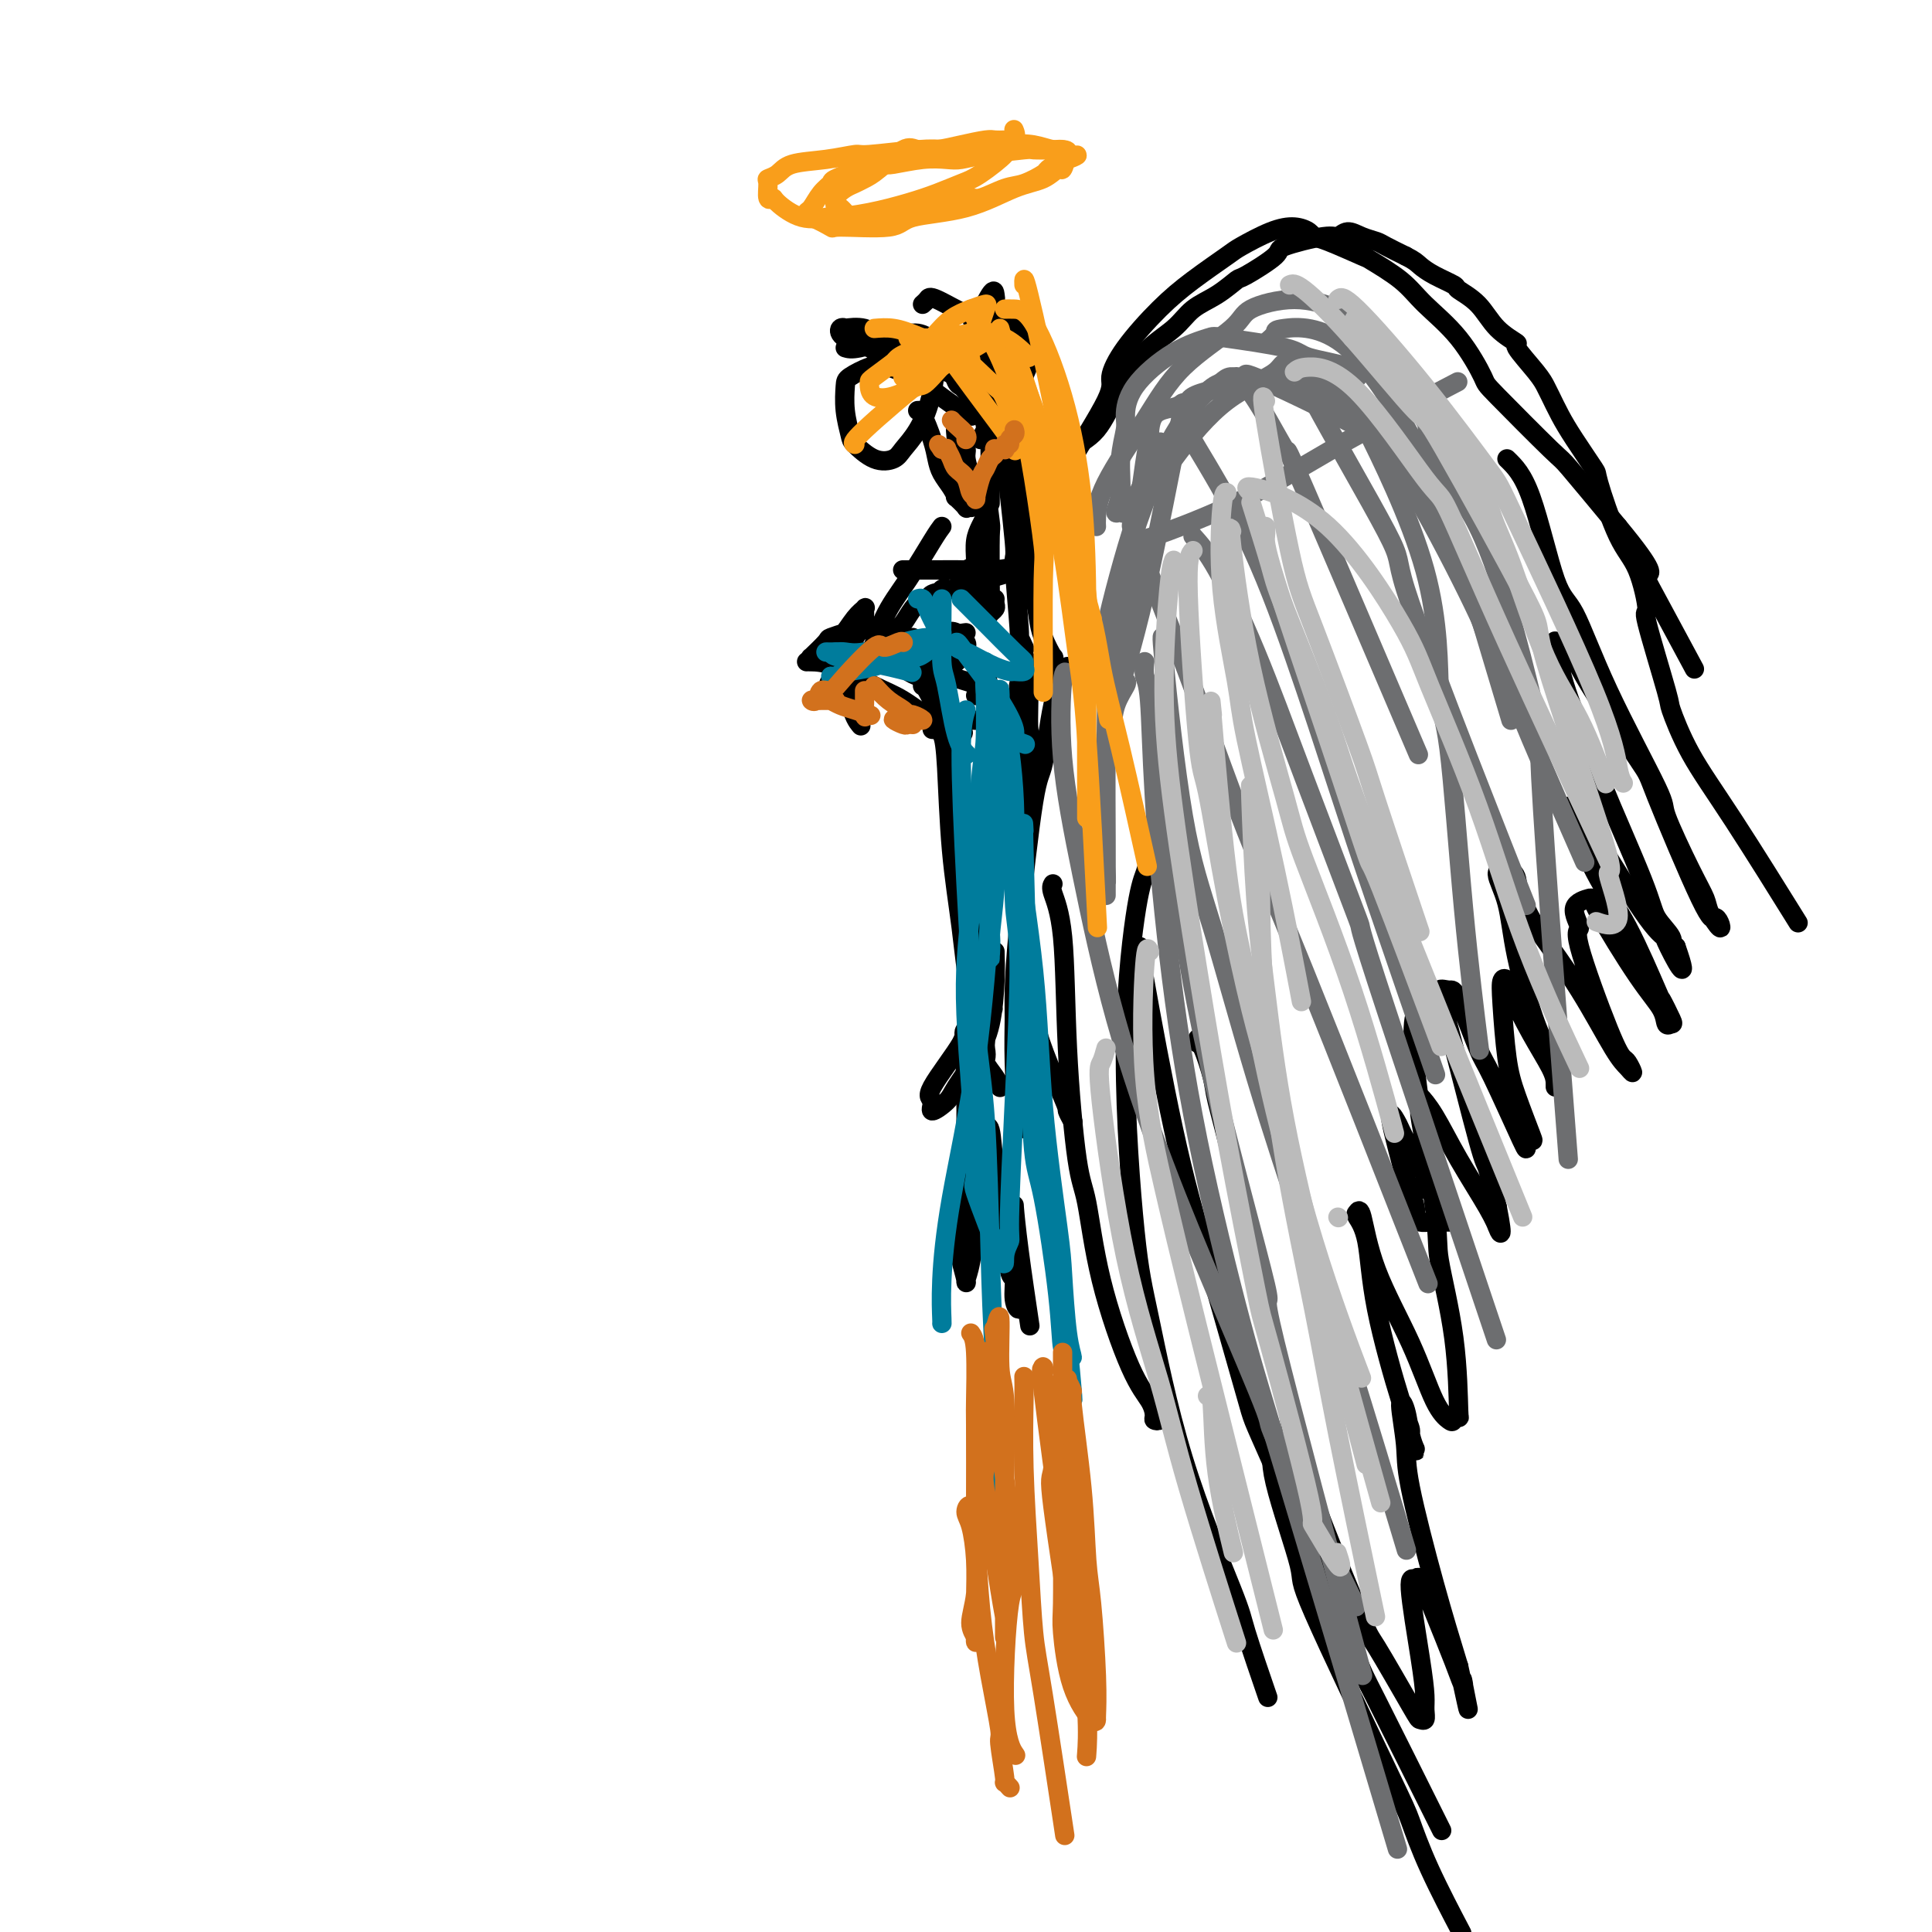 <svg viewBox='0 0 400 400' version='1.1' xmlns='http://www.w3.org/2000/svg' xmlns:xlink='http://www.w3.org/1999/xlink'><g fill='none' stroke='#000000' stroke-width='4' stroke-linecap='round' stroke-linejoin='round'><path d='M190,85c0.222,-0.041 0.444,-0.083 1,1c0.556,1.083 1.446,3.289 2,5c0.554,1.711 0.773,2.926 1,4c0.227,1.074 0.461,2.008 1,3c0.539,0.992 1.383,2.041 2,3c0.617,0.959 1.006,1.826 1,2c-0.006,0.174 -0.408,-0.345 0,0c0.408,0.345 1.626,1.555 2,2c0.374,0.445 -0.096,0.127 0,0c0.096,-0.127 0.757,-0.061 1,0c0.243,0.061 0.066,0.117 0,0c-0.066,-0.117 -0.022,-0.409 0,-1c0.022,-0.591 0.021,-1.482 0,-2c-0.021,-0.518 -0.062,-0.662 0,-1c0.062,-0.338 0.228,-0.868 0,-2c-0.228,-1.132 -0.848,-2.864 -1,-4c-0.152,-1.136 0.166,-1.676 0,-2c-0.166,-0.324 -0.814,-0.433 -1,-1c-0.186,-0.567 0.090,-1.590 0,-2c-0.090,-0.410 -0.545,-0.205 -1,0'/><path d='M198,90c-0.308,-2.186 -0.079,-0.151 0,1c0.079,1.151 0.007,1.419 0,2c-0.007,0.581 0.050,1.475 0,2c-0.050,0.525 -0.206,0.680 0,1c0.206,0.320 0.773,0.806 1,1c0.227,0.194 0.113,0.097 0,0'/><path d='M203,91c0.415,-0.771 0.829,-1.542 1,-2c0.171,-0.458 0.098,-0.602 0,-1c-0.098,-0.398 -0.223,-1.050 0,-1c0.223,0.050 0.792,0.802 1,1c0.208,0.198 0.056,-0.159 0,1c-0.056,1.159 -0.015,3.835 0,5c0.015,1.165 0.004,0.820 0,2c-0.004,1.180 -0.001,3.885 0,5c0.001,1.115 0.000,0.639 0,1c-0.000,0.361 -0.000,1.559 0,2c0.000,0.441 0.000,0.126 0,0c-0.000,-0.126 -0.000,-0.063 0,0'/><path d='M204,90c0.000,0.000 0.100,0.100 0.1,0.1'/><path d='M204,99c-0.113,-0.466 -0.227,-0.932 0,1c0.227,1.932 0.793,6.262 1,8c0.207,1.738 0.054,0.883 0,3c-0.054,2.117 -0.011,7.205 0,9c0.011,1.795 -0.011,0.296 0,1c0.011,0.704 0.056,3.611 0,5c-0.056,1.389 -0.211,1.262 0,1c0.211,-0.262 0.789,-0.658 1,-1c0.211,-0.342 0.057,-0.631 0,-1c-0.057,-0.369 -0.016,-0.820 0,-1c0.016,-0.180 0.008,-0.090 0,0'/><path d='M204,107c-0.309,0.604 -0.619,1.208 -1,2c-0.381,0.792 -0.834,1.773 -1,3c-0.166,1.227 -0.044,2.700 0,4c0.044,1.300 0.012,2.426 0,3c-0.012,0.574 -0.003,0.597 0,1c0.003,0.403 0.001,1.185 0,2c-0.001,0.815 -0.000,1.661 0,2c0.000,0.339 0.000,0.169 0,0'/><path d='M202,117c-0.830,0.423 -1.660,0.845 -2,1c-0.340,0.155 -0.192,0.041 -1,0c-0.808,-0.041 -2.574,-0.011 -4,0c-1.426,0.011 -2.514,0.003 -3,0c-0.486,-0.003 -0.371,-0.001 -1,0c-0.629,0.001 -2.001,0.001 -3,0c-0.999,-0.001 -1.626,-0.003 -1,0c0.626,0.003 2.505,0.011 5,0c2.495,-0.011 5.606,-0.041 8,0c2.394,0.041 4.071,0.153 6,0c1.929,-0.153 4.111,-0.571 5,-1c0.889,-0.429 0.484,-0.869 1,-1c0.516,-0.131 1.951,0.049 2,0c0.049,-0.049 -1.290,-0.326 -2,0c-0.710,0.326 -0.791,1.254 -2,2c-1.209,0.746 -3.545,1.310 -6,2c-2.455,0.690 -5.030,1.508 -7,2c-1.970,0.492 -3.334,0.660 -4,1c-0.666,0.340 -0.634,0.851 -1,1c-0.366,0.149 -1.131,-0.065 -1,0c0.131,0.065 1.159,0.409 2,0c0.841,-0.409 1.496,-1.572 2,-2c0.504,-0.428 0.858,-0.122 1,0c0.142,0.122 0.071,0.061 0,0'/><path d='M191,124c-0.645,0.524 -1.291,1.048 -2,2c-0.709,0.952 -1.482,2.332 -2,3c-0.518,0.668 -0.780,0.625 -1,1c-0.220,0.375 -0.399,1.170 -1,2c-0.601,0.830 -1.624,1.695 -2,2c-0.376,0.305 -0.104,0.049 0,0c0.104,-0.049 0.041,0.110 0,0c-0.041,-0.110 -0.061,-0.488 0,-1c0.061,-0.512 0.201,-1.159 0,-1c-0.201,0.159 -0.745,1.125 -2,2c-1.255,0.875 -3.223,1.659 -5,3c-1.777,1.341 -3.365,3.240 -4,4c-0.635,0.760 -0.318,0.380 0,0'/><path d='M212,116c-0.200,-0.665 -0.400,-1.329 0,0c0.400,1.329 1.399,4.652 2,7c0.601,2.348 0.802,3.723 1,5c0.198,1.277 0.393,2.458 1,4c0.607,1.542 1.627,3.444 2,4c0.373,0.556 0.101,-0.235 0,0c-0.101,0.235 -0.029,1.496 0,2c0.029,0.504 0.014,0.252 0,0'/><path d='M211,111c-0.012,-0.317 -0.024,-0.634 0,-1c0.024,-0.366 0.085,-0.782 1,-2c0.915,-1.218 2.686,-3.237 4,-5c1.314,-1.763 2.171,-3.270 3,-5c0.829,-1.730 1.629,-3.683 3,-5c1.371,-1.317 3.311,-1.997 5,-4c1.689,-2.003 3.125,-5.331 4,-7c0.875,-1.669 1.188,-1.681 2,-3c0.812,-1.319 2.123,-3.944 4,-6c1.877,-2.056 4.318,-3.542 6,-5c1.682,-1.458 2.603,-2.888 4,-4c1.397,-1.112 3.271,-1.907 5,-3c1.729,-1.093 3.314,-2.483 4,-3c0.686,-0.517 0.473,-0.162 2,-1c1.527,-0.838 4.793,-2.870 6,-4c1.207,-1.130 0.357,-1.358 2,-2c1.643,-0.642 5.781,-1.700 8,-2c2.219,-0.300 2.518,0.156 3,0c0.482,-0.156 1.146,-0.926 2,-1c0.854,-0.074 1.899,0.547 3,1c1.101,0.453 2.258,0.737 3,1c0.742,0.263 1.069,0.504 2,1c0.931,0.496 2.465,1.248 4,2'/><path d='M291,53c1.954,0.981 2.340,1.433 3,2c0.660,0.567 1.595,1.250 3,2c1.405,0.750 3.278,1.568 4,2c0.722,0.432 0.291,0.479 1,1c0.709,0.521 2.557,1.515 4,3c1.443,1.485 2.481,3.462 4,5c1.519,1.538 3.520,2.637 4,3c0.480,0.363 -0.559,-0.010 0,1c0.559,1.010 2.717,3.404 4,5c1.283,1.596 1.689,2.393 2,3c0.311,0.607 0.525,1.022 1,2c0.475,0.978 1.211,2.519 2,4c0.789,1.481 1.632,2.901 3,5c1.368,2.099 3.261,4.877 4,6c0.739,1.123 0.324,0.593 1,3c0.676,2.407 2.445,7.753 4,11c1.555,3.247 2.898,4.394 4,7c1.102,2.606 1.965,6.671 2,8c0.035,1.329 -0.757,-0.076 0,3c0.757,3.076 3.063,10.635 4,14c0.937,3.365 0.505,2.537 1,4c0.495,1.463 1.916,5.217 4,9c2.084,3.783 4.830,7.595 9,14c4.170,6.405 9.763,15.401 12,19c2.237,3.599 1.119,1.799 0,0'/><path d='M210,111c1.016,-0.817 2.032,-1.634 4,-4c1.968,-2.366 4.887,-6.282 6,-8c1.113,-1.718 0.421,-1.238 2,-4c1.579,-2.762 5.430,-8.764 7,-12c1.570,-3.236 0.858,-3.704 1,-5c0.142,-1.296 1.137,-3.420 3,-6c1.863,-2.580 4.595,-5.615 7,-8c2.405,-2.385 4.485,-4.118 7,-6c2.515,-1.882 5.465,-3.913 7,-5c1.535,-1.087 1.654,-1.230 3,-2c1.346,-0.770 3.920,-2.167 6,-3c2.080,-0.833 3.665,-1.102 5,-1c1.335,0.102 2.419,0.574 3,1c0.581,0.426 0.658,0.805 1,1c0.342,0.195 0.948,0.206 3,1c2.052,0.794 5.548,2.371 7,3c1.452,0.629 0.859,0.309 2,1c1.141,0.691 4.015,2.392 6,4c1.985,1.608 3.079,3.122 5,5c1.921,1.878 4.669,4.120 7,7c2.331,2.880 4.246,6.399 5,8c0.754,1.601 0.346,1.285 3,4c2.654,2.715 8.368,8.462 11,11c2.632,2.538 2.180,1.868 4,4c1.820,2.132 5.910,7.066 10,12'/><path d='M335,109c8.311,10.059 6.589,9.707 6,10c-0.589,0.293 -0.043,1.233 2,5c2.043,3.767 5.584,10.362 7,13c1.416,2.638 0.708,1.319 0,0'/><path d='M312,95c1.633,1.580 3.265,3.160 5,8c1.735,4.840 3.571,12.941 5,17c1.429,4.059 2.451,4.076 4,7c1.549,2.924 3.623,8.754 7,16c3.377,7.246 8.055,15.907 10,20c1.945,4.093 1.155,3.616 2,6c0.845,2.384 3.323,7.627 5,11c1.677,3.373 2.551,4.874 3,6c0.449,1.126 0.472,1.876 1,3c0.528,1.124 1.563,2.622 2,3c0.437,0.378 0.278,-0.364 0,-1c-0.278,-0.636 -0.674,-1.167 -1,-1c-0.326,0.167 -0.582,1.033 -3,-4c-2.418,-5.033 -6.999,-15.966 -9,-21c-2.001,-5.034 -1.422,-4.171 -4,-8c-2.578,-3.829 -8.314,-12.351 -11,-17c-2.686,-4.649 -2.321,-5.426 -3,-6c-0.679,-0.574 -2.401,-0.944 -3,-1c-0.599,-0.056 -0.073,0.203 0,0c0.073,-0.203 -0.306,-0.869 0,1c0.306,1.869 1.298,6.274 3,11c1.702,4.726 4.114,9.773 5,12c0.886,2.227 0.247,1.634 2,6c1.753,4.366 5.898,13.692 8,19c2.102,5.308 2.161,6.598 3,8c0.839,1.402 2.457,2.916 3,4c0.543,1.084 0.012,1.738 0,2c-0.012,0.262 0.494,0.131 1,0'/><path d='M347,196c3.385,9.570 -0.654,1.996 -2,-1c-1.346,-2.996 0.001,-1.413 0,-1c-0.001,0.413 -1.349,-0.344 -4,-4c-2.651,-3.656 -6.605,-10.211 -9,-14c-2.395,-3.789 -3.230,-4.813 -4,-6c-0.770,-1.187 -1.474,-2.536 -2,-3c-0.526,-0.464 -0.874,-0.044 -1,0c-0.126,0.044 -0.029,-0.287 0,0c0.029,0.287 -0.008,1.194 1,4c1.008,2.806 3.062,7.512 5,11c1.938,3.488 3.760,5.757 6,10c2.240,4.243 4.898,10.459 6,13c1.102,2.541 0.648,1.405 1,2c0.352,0.595 1.509,2.920 2,4c0.491,1.080 0.317,0.917 0,1c-0.317,0.083 -0.775,0.414 -1,0c-0.225,-0.414 -0.217,-1.571 -1,-3c-0.783,-1.429 -2.359,-3.128 -5,-7c-2.641,-3.872 -6.349,-9.917 -8,-13c-1.651,-3.083 -1.246,-3.202 -2,-3c-0.754,0.202 -2.668,0.727 -3,2c-0.332,1.273 0.919,3.295 1,4c0.081,0.705 -1.007,0.092 0,4c1.007,3.908 4.110,12.337 6,17c1.890,4.663 2.567,5.559 3,6c0.433,0.441 0.622,0.427 1,1c0.378,0.573 0.944,1.734 1,2c0.056,0.266 -0.397,-0.362 -1,-1c-0.603,-0.638 -1.355,-1.287 -3,-4c-1.645,-2.713 -4.184,-7.489 -7,-12c-2.816,-4.511 -5.908,-8.755 -9,-13'/><path d='M318,192c-3.919,-6.786 -3.715,-8.749 -4,-10c-0.285,-1.251 -1.059,-1.788 -2,-2c-0.941,-0.212 -2.049,-0.099 -2,1c0.049,1.099 1.257,3.184 2,6c0.743,2.816 1.022,6.363 2,11c0.978,4.637 2.655,10.365 4,14c1.345,3.635 2.360,5.178 3,7c0.640,1.822 0.906,3.923 1,5c0.094,1.077 0.015,1.130 0,1c-0.015,-0.130 0.036,-0.444 0,-1c-0.036,-0.556 -0.157,-1.353 -1,-3c-0.843,-1.647 -2.409,-4.145 -4,-7c-1.591,-2.855 -3.208,-6.068 -4,-8c-0.792,-1.932 -0.757,-2.584 -1,-3c-0.243,-0.416 -0.762,-0.598 -1,0c-0.238,0.598 -0.196,1.974 0,5c0.196,3.026 0.546,7.702 1,11c0.454,3.298 1.013,5.218 2,8c0.987,2.782 2.402,6.427 3,8c0.598,1.573 0.381,1.075 0,1c-0.381,-0.075 -0.925,0.273 -1,1c-0.075,0.727 0.318,1.831 -1,-1c-1.318,-2.831 -4.347,-9.598 -6,-13c-1.653,-3.402 -1.929,-3.439 -3,-6c-1.071,-2.561 -2.935,-7.645 -4,-10c-1.065,-2.355 -1.331,-1.982 -2,-2c-0.669,-0.018 -1.743,-0.427 -2,0c-0.257,0.427 0.302,1.692 2,8c1.698,6.308 4.534,17.660 6,23c1.466,5.340 1.562,4.669 2,6c0.438,1.331 1.219,4.666 2,8'/><path d='M310,250c1.536,7.837 0.375,4.929 0,4c-0.375,-0.929 0.035,0.121 0,0c-0.035,-0.121 -0.517,-1.414 -2,-4c-1.483,-2.586 -3.968,-6.466 -6,-10c-2.032,-3.534 -3.613,-6.723 -5,-9c-1.387,-2.277 -2.582,-3.643 -3,-4c-0.418,-0.357 -0.060,0.296 0,1c0.060,0.704 -0.179,1.458 0,3c0.179,1.542 0.775,3.872 1,7c0.225,3.128 0.078,7.055 0,8c-0.078,0.945 -0.086,-1.092 0,-2c0.086,-0.908 0.265,-0.685 0,-1c-0.265,-0.315 -0.975,-1.166 -2,-3c-1.025,-1.834 -2.367,-4.652 -3,-6c-0.633,-1.348 -0.558,-1.227 -1,-2c-0.442,-0.773 -1.401,-2.439 -1,0c0.401,2.439 2.162,8.983 3,12c0.838,3.017 0.753,2.507 1,3c0.247,0.493 0.825,1.988 1,3c0.175,1.012 -0.052,1.539 0,2c0.052,0.461 0.382,0.856 1,1c0.618,0.144 1.525,0.039 2,0c0.475,-0.039 0.519,-0.010 1,0c0.481,0.010 1.399,0.003 2,0c0.601,-0.003 0.886,-0.001 1,0c0.114,0.001 0.057,0.000 0,0'/><path d='M293,209c0.119,-0.006 0.238,-0.013 0,1c-0.238,1.013 -0.835,3.044 0,11c0.835,7.956 3.100,21.836 4,29c0.900,7.164 0.434,7.611 1,11c0.566,3.389 2.164,9.719 3,16c0.836,6.281 0.910,12.514 1,15c0.090,2.486 0.198,1.225 0,1c-0.198,-0.225 -0.700,0.585 -1,1c-0.300,0.415 -0.399,0.436 -1,0c-0.601,-0.436 -1.705,-1.329 -3,-4c-1.295,-2.671 -2.779,-7.121 -5,-12c-2.221,-4.879 -5.177,-10.188 -7,-15c-1.823,-4.812 -2.514,-9.129 -3,-11c-0.486,-1.871 -0.769,-1.298 -1,-1c-0.231,0.298 -0.412,0.321 0,1c0.412,0.679 1.416,2.016 2,5c0.584,2.984 0.749,7.616 2,14c1.251,6.384 3.590,14.522 5,19c1.410,4.478 1.891,5.298 2,6c0.109,0.702 -0.155,1.286 0,2c0.155,0.714 0.730,1.558 1,2c0.270,0.442 0.234,0.484 0,0c-0.234,-0.484 -0.665,-1.493 -1,-3c-0.335,-1.507 -0.572,-3.513 -1,-5c-0.428,-1.487 -1.046,-2.457 -1,-1c0.046,1.457 0.754,5.339 1,8c0.246,2.661 0.028,4.101 1,9c0.972,4.899 3.135,13.257 5,20c1.865,6.743 3.433,11.872 5,17'/><path d='M302,345c3.302,15.247 1.557,6.865 1,4c-0.557,-2.865 0.073,-0.213 0,0c-0.073,0.213 -0.848,-2.014 -2,-5c-1.152,-2.986 -2.680,-6.730 -4,-10c-1.320,-3.270 -2.430,-6.065 -3,-7c-0.570,-0.935 -0.598,-0.010 -1,0c-0.402,0.010 -1.179,-0.893 -1,2c0.179,2.893 1.312,9.584 2,14c0.688,4.416 0.930,6.557 1,8c0.070,1.443 -0.031,2.189 0,3c0.031,0.811 0.193,1.687 0,2c-0.193,0.313 -0.741,0.062 -1,0c-0.259,-0.062 -0.228,0.064 -2,-3c-1.772,-3.064 -5.348,-9.320 -7,-12c-1.652,-2.680 -1.380,-1.785 -4,-8c-2.620,-6.215 -8.132,-19.542 -11,-28c-2.868,-8.458 -3.091,-12.048 -4,-17c-0.909,-4.952 -2.505,-11.266 -4,-17c-1.495,-5.734 -2.891,-10.889 -4,-16c-1.109,-5.111 -1.933,-10.177 -3,-15c-1.067,-4.823 -2.377,-9.401 -3,-12c-0.623,-2.599 -0.559,-3.219 -1,-5c-0.441,-1.781 -1.386,-4.725 -2,-6c-0.614,-1.275 -0.896,-0.882 -1,-1c-0.104,-0.118 -0.030,-0.748 0,-1c0.030,-0.252 0.015,-0.126 0,0'/><path d='M195,109c-0.409,0.541 -0.818,1.082 -2,3c-1.182,1.918 -3.137,5.212 -5,8c-1.863,2.788 -3.634,5.070 -5,8c-1.366,2.930 -2.327,6.510 -3,8c-0.673,1.490 -1.057,0.892 -2,2c-0.943,1.108 -2.443,3.922 -3,5c-0.557,1.078 -0.170,0.420 0,0c0.170,-0.420 0.122,-0.603 0,-1c-0.122,-0.397 -0.320,-1.009 0,-3c0.320,-1.991 1.157,-5.360 2,-7c0.843,-1.640 1.691,-1.551 2,-2c0.309,-0.449 0.078,-1.437 0,-2c-0.078,-0.563 -0.002,-0.701 0,-1c0.002,-0.299 -0.071,-0.758 0,-1c0.071,-0.242 0.284,-0.267 0,0c-0.284,0.267 -1.066,0.827 -2,2c-0.934,1.173 -2.018,2.958 -3,4c-0.982,1.042 -1.860,1.340 -3,2c-1.140,0.660 -2.543,1.680 -3,2c-0.457,0.320 0.032,-0.062 0,0c-0.032,0.062 -0.587,0.567 0,0c0.587,-0.567 2.314,-2.206 3,-3c0.686,-0.794 0.330,-0.743 1,-1c0.670,-0.257 2.365,-0.821 3,-1c0.635,-0.179 0.209,0.029 0,2c-0.209,1.971 -0.203,5.706 0,8c0.203,2.294 0.601,3.147 1,4'/><path d='M176,145c0.600,3.289 1.600,4.511 2,5c0.400,0.489 0.200,0.244 0,0'/><path d='M202,83c-0.334,-0.338 -0.668,-0.675 -1,-1c-0.332,-0.325 -0.663,-0.636 -1,-1c-0.337,-0.364 -0.679,-0.780 -1,-1c-0.321,-0.220 -0.621,-0.244 -1,-1c-0.379,-0.756 -0.838,-2.245 -1,-3c-0.162,-0.755 -0.029,-0.776 0,-1c0.029,-0.224 -0.048,-0.652 0,-1c0.048,-0.348 0.221,-0.617 0,-1c-0.221,-0.383 -0.837,-0.881 -1,-1c-0.163,-0.119 0.127,0.140 -1,0c-1.127,-0.140 -3.670,-0.678 -6,-1c-2.330,-0.322 -4.446,-0.428 -6,-1c-1.554,-0.572 -2.547,-1.612 -4,-2c-1.453,-0.388 -3.366,-0.125 -4,0c-0.634,0.125 0.010,0.113 0,0c-0.010,-0.113 -0.673,-0.328 -1,0c-0.327,0.328 -0.317,1.197 1,2c1.317,0.803 3.943,1.538 5,2c1.057,0.462 0.546,0.650 2,1c1.454,0.350 4.873,0.863 7,1c2.127,0.137 2.962,-0.103 4,0c1.038,0.103 2.278,0.550 3,1c0.722,0.450 0.925,0.904 1,1c0.075,0.096 0.020,-0.167 0,0c-0.020,0.167 -0.006,0.762 0,1c0.006,0.238 0.003,0.119 0,0'/><path d='M197,77c3.234,1.450 0.320,0.577 -1,0c-1.320,-0.577 -1.045,-0.856 -1,-1c0.045,-0.144 -0.140,-0.154 0,-1c0.140,-0.846 0.605,-2.528 1,-3c0.395,-0.472 0.722,0.265 1,0c0.278,-0.265 0.508,-1.531 1,-2c0.492,-0.469 1.246,-0.140 2,0c0.754,0.140 1.509,0.090 2,0c0.491,-0.090 0.719,-0.220 1,0c0.281,0.220 0.614,0.790 1,1c0.386,0.210 0.825,0.060 1,0c0.175,-0.060 0.088,-0.030 0,0'/><path d='M175,72c0.605,0.185 1.210,0.371 3,0c1.790,-0.371 4.765,-1.298 7,-2c2.235,-0.702 3.729,-1.178 5,-1c1.271,0.178 2.320,1.010 3,1c0.680,-0.010 0.990,-0.861 1,1c0.010,1.861 -0.282,6.435 -1,10c-0.718,3.565 -1.863,6.122 -3,8c-1.137,1.878 -2.265,3.078 -3,4c-0.735,0.922 -1.076,1.568 -2,2c-0.924,0.432 -2.430,0.652 -4,0c-1.570,-0.652 -3.205,-2.177 -4,-3c-0.795,-0.823 -0.751,-0.946 -1,-2c-0.249,-1.054 -0.792,-3.041 -1,-5c-0.208,-1.959 -0.080,-3.891 0,-5c0.080,-1.109 0.113,-1.395 1,-2c0.887,-0.605 2.627,-1.530 4,-2c1.373,-0.470 2.377,-0.484 4,0c1.623,0.484 3.864,1.468 5,2c1.136,0.532 1.166,0.612 3,2c1.834,1.388 5.471,4.083 7,5c1.529,0.917 0.950,0.054 1,0c0.050,-0.054 0.729,0.699 1,1c0.271,0.301 0.136,0.151 0,0'/><path d='M202,69c0.083,-0.489 0.167,-0.978 0,-1c-0.167,-0.022 -0.583,0.421 0,-1c0.583,-1.421 2.167,-4.708 3,-6c0.833,-1.292 0.916,-0.589 1,0c0.084,0.589 0.170,1.063 0,1c-0.170,-0.063 -0.594,-0.663 0,2c0.594,2.663 2.208,8.588 3,12c0.792,3.412 0.762,4.309 1,6c0.238,1.691 0.744,4.176 1,5c0.256,0.824 0.262,-0.012 0,0c-0.262,0.012 -0.793,0.873 -1,1c-0.207,0.127 -0.091,-0.478 0,-2c0.091,-1.522 0.156,-3.960 0,-6c-0.156,-2.040 -0.535,-3.681 -1,-5c-0.465,-1.319 -1.017,-2.316 -1,-3c0.017,-0.684 0.602,-1.054 1,-2c0.398,-0.946 0.610,-2.469 1,-3c0.390,-0.531 0.958,-0.069 1,0c0.042,0.069 -0.441,-0.255 0,1c0.441,1.255 1.806,4.091 2,6c0.194,1.909 -0.784,2.893 -1,4c-0.216,1.107 0.332,2.338 0,3c-0.332,0.662 -1.542,0.755 -2,1c-0.458,0.245 -0.164,0.643 0,0c0.164,-0.643 0.198,-2.327 0,-3c-0.198,-0.673 -0.628,-0.335 -1,-1c-0.372,-0.665 -0.686,-2.332 -1,-4'/><path d='M208,74c-0.628,-1.623 -0.198,-2.179 0,-2c0.198,0.179 0.165,1.095 0,1c-0.165,-0.095 -0.462,-1.200 0,2c0.462,3.200 1.683,10.703 2,14c0.317,3.297 -0.269,2.386 0,4c0.269,1.614 1.392,5.752 2,8c0.608,2.248 0.702,2.605 1,3c0.298,0.395 0.799,0.827 1,1c0.201,0.173 0.100,0.086 0,0'/><path d='M191,63c0.373,-0.326 0.745,-0.651 1,-1c0.255,-0.349 0.392,-0.721 2,0c1.608,0.721 4.687,2.536 6,3c1.313,0.464 0.858,-0.424 2,4c1.142,4.424 3.879,14.161 5,18c1.121,3.839 0.625,1.779 1,6c0.375,4.221 1.621,14.722 2,19c0.379,4.278 -0.108,2.334 0,5c0.108,2.666 0.813,9.941 1,13c0.187,3.059 -0.142,1.900 0,2c0.142,0.100 0.755,1.457 1,2c0.245,0.543 0.123,0.271 0,0'/><path d='M210,85c0.898,2.429 1.796,4.858 2,8c0.204,3.142 -0.285,6.997 0,12c0.285,5.003 1.346,11.155 2,15c0.654,3.845 0.901,5.384 1,6c0.099,0.616 0.049,0.308 0,0'/><path d='M200,131c-0.671,0.067 -1.343,0.134 -2,1c-0.657,0.866 -1.300,2.531 -2,4c-0.700,1.469 -1.458,2.742 -2,4c-0.542,1.258 -0.869,2.502 -1,3c-0.131,0.498 -0.065,0.249 0,0'/><path d='M167,137c0.063,-0.007 0.126,-0.015 1,0c0.874,0.015 2.560,0.051 5,1c2.440,0.949 5.636,2.811 8,4c2.364,1.189 3.898,1.707 6,3c2.102,1.293 4.772,3.363 6,4c1.228,0.637 1.013,-0.159 2,0c0.987,0.159 3.174,1.273 4,2c0.826,0.727 0.289,1.067 0,1c-0.289,-0.067 -0.330,-0.541 -1,-1c-0.670,-0.459 -1.967,-0.904 -3,-2c-1.033,-1.096 -1.801,-2.843 -2,-4c-0.199,-1.157 0.169,-1.725 0,-3c-0.169,-1.275 -0.877,-3.258 -1,-5c-0.123,-1.742 0.339,-3.245 1,-4c0.661,-0.755 1.522,-0.764 2,-1c0.478,-0.236 0.573,-0.701 1,-1c0.427,-0.299 1.185,-0.433 2,0c0.815,0.433 1.687,1.433 2,2c0.313,0.567 0.069,0.700 0,1c-0.069,0.300 0.038,0.767 -1,2c-1.038,1.233 -3.221,3.230 -5,4c-1.779,0.770 -3.153,0.311 -4,0c-0.847,-0.311 -1.165,-0.475 -2,-1c-0.835,-0.525 -2.186,-1.411 -3,-2c-0.814,-0.589 -1.090,-0.883 -1,-1c0.090,-0.117 0.545,-0.059 1,0'/><path d='M185,136c-0.575,-0.182 2.487,1.363 4,2c1.513,0.637 1.478,0.367 4,1c2.522,0.633 7.602,2.171 10,3c2.398,0.829 2.114,0.951 2,1c-0.114,0.049 -0.057,0.024 0,0'/><path d='M189,132c-0.017,0.460 -0.035,0.920 0,2c0.035,1.080 0.121,2.780 1,5c0.879,2.220 2.551,4.961 3,6c0.449,1.039 -0.324,0.377 1,1c1.324,0.623 4.745,2.531 7,3c2.255,0.469 3.344,-0.501 4,-1c0.656,-0.499 0.880,-0.526 1,-1c0.120,-0.474 0.137,-1.395 0,-2c-0.137,-0.605 -0.429,-0.894 -1,-1c-0.571,-0.106 -1.423,-0.029 -2,0c-0.577,0.029 -0.879,0.008 -1,0c-0.121,-0.008 -0.060,-0.004 0,0'/><path d='M191,142c0.599,-1.216 1.199,-2.433 2,-3c0.801,-0.567 1.805,-0.485 2,-1c0.195,-0.515 -0.418,-1.626 0,-2c0.418,-0.374 1.867,-0.010 3,0c1.133,0.010 1.950,-0.335 3,0c1.050,0.335 2.334,1.351 3,3c0.666,1.649 0.714,3.932 1,7c0.286,3.068 0.809,6.923 1,9c0.191,2.077 0.051,2.378 0,4c-0.051,1.622 -0.011,4.567 0,7c0.011,2.433 -0.006,4.356 0,6c0.006,1.644 0.036,3.010 0,4c-0.036,0.990 -0.138,1.604 0,2c0.138,0.396 0.517,0.575 2,-4c1.483,-4.575 4.070,-13.904 5,-18c0.930,-4.096 0.202,-2.958 0,-5c-0.202,-2.042 0.123,-7.264 0,-10c-0.123,-2.736 -0.694,-2.986 -1,-3c-0.306,-0.014 -0.346,0.208 0,0c0.346,-0.208 1.080,-0.844 1,-1c-0.080,-0.156 -0.972,0.169 -1,0c-0.028,-0.169 0.808,-0.834 0,3c-0.808,3.834 -3.260,12.165 -5,19c-1.740,6.835 -2.767,12.175 -3,17c-0.233,4.825 0.330,9.135 0,13c-0.330,3.865 -1.552,7.283 -2,10c-0.448,2.717 -0.121,4.731 0,6c0.121,1.269 0.034,1.791 0,2c-0.034,0.209 -0.017,0.104 0,0'/><path d='M202,207c-1.333,10.511 0.333,2.289 1,-1c0.667,-3.289 0.333,-1.644 0,0'/><path d='M193,151c0.749,0.040 1.497,0.080 2,1c0.503,0.920 0.759,2.719 1,7c0.241,4.281 0.465,11.043 1,17c0.535,5.957 1.379,11.108 2,16c0.621,4.892 1.018,9.525 2,14c0.982,4.475 2.551,8.793 3,11c0.449,2.207 -0.220,2.303 0,3c0.220,0.697 1.328,1.995 2,3c0.672,1.005 0.906,1.716 1,2c0.094,0.284 0.047,0.142 0,0'/><path d='M221,138c-1.080,2.090 -2.160,4.179 -3,8c-0.840,3.821 -1.440,9.372 -2,12c-0.560,2.628 -1.079,2.332 -2,8c-0.921,5.668 -2.245,17.301 -3,25c-0.755,7.699 -0.942,11.464 -1,14c-0.058,2.536 0.013,3.842 0,6c-0.013,2.158 -0.108,5.167 0,9c0.108,3.833 0.421,8.491 1,11c0.579,2.509 1.425,2.868 2,3c0.575,0.132 0.879,0.038 1,0c0.121,-0.038 0.061,-0.019 0,0'/><path d='M211,140c0.030,1.039 0.060,2.078 0,2c-0.060,-0.078 -0.211,-1.272 0,3c0.211,4.272 0.782,14.011 1,22c0.218,7.989 0.082,14.230 0,18c-0.082,3.770 -0.109,5.070 0,9c0.109,3.930 0.355,10.489 2,17c1.645,6.511 4.688,12.972 6,16c1.312,3.028 0.892,2.623 1,3c0.108,0.377 0.745,1.536 1,2c0.255,0.464 0.127,0.232 0,0'/><path d='M206,197c0.052,1.685 0.104,3.371 0,6c-0.104,2.629 -0.365,6.202 -1,9c-0.635,2.798 -1.643,4.820 -3,7c-1.357,2.180 -3.063,4.519 -4,6c-0.937,1.481 -1.104,2.106 -2,3c-0.896,0.894 -2.522,2.058 -3,2c-0.478,-0.058 0.192,-1.338 0,-2c-0.192,-0.662 -1.245,-0.708 0,-3c1.245,-2.292 4.790,-6.832 6,-9c1.210,-2.168 0.086,-1.965 1,-3c0.914,-1.035 3.866,-3.308 5,-4c1.134,-0.692 0.448,0.196 0,1c-0.448,0.804 -0.659,1.524 -1,6c-0.341,4.476 -0.812,12.707 -1,16c-0.188,3.293 -0.094,1.646 0,0'/><path d='M218,183c-0.209,0.350 -0.418,0.700 0,2c0.418,1.300 1.463,3.551 2,9c0.537,5.449 0.565,14.095 1,23c0.435,8.905 1.275,18.069 2,23c0.725,4.931 1.333,5.629 2,9c0.667,3.371 1.393,9.414 3,16c1.607,6.586 4.095,13.713 6,18c1.905,4.287 3.227,5.733 4,7c0.773,1.267 0.995,2.353 1,3c0.005,0.647 -0.209,0.853 0,1c0.209,0.147 0.839,0.235 1,0c0.161,-0.235 -0.149,-0.794 0,-1c0.149,-0.206 0.757,-0.059 1,0c0.243,0.059 0.122,0.029 0,0'/><path d='M202,207c0.235,0.295 0.470,0.591 0,2c-0.470,1.409 -1.644,3.933 -2,8c-0.356,4.067 0.105,9.679 0,15c-0.105,5.321 -0.775,10.352 -1,15c-0.225,4.648 -0.005,8.913 0,11c0.005,2.087 -0.205,1.996 0,3c0.205,1.004 0.823,3.103 1,4c0.177,0.897 -0.088,0.592 0,0c0.088,-0.592 0.531,-1.471 1,-4c0.469,-2.529 0.966,-6.708 1,-9c0.034,-2.292 -0.395,-2.698 0,-5c0.395,-2.302 1.615,-6.502 2,-9c0.385,-2.498 -0.066,-3.295 0,-4c0.066,-0.705 0.649,-1.316 1,0c0.351,1.316 0.471,4.561 1,8c0.529,3.439 1.466,7.071 2,11c0.534,3.929 0.665,8.155 1,10c0.335,1.845 0.875,1.308 1,2c0.125,0.692 -0.167,2.612 0,4c0.167,1.388 0.791,2.244 1,2c0.209,-0.244 0.003,-1.587 0,-4c-0.003,-2.413 0.197,-5.894 0,-8c-0.197,-2.106 -0.792,-2.835 -1,-4c-0.208,-1.165 -0.031,-2.765 0,-4c0.031,-1.235 -0.084,-2.104 0,-1c0.084,1.104 0.369,4.182 1,9c0.631,4.818 1.609,11.377 2,14c0.391,2.623 0.196,1.312 0,0'/><path d='M238,178c-0.269,0.862 -0.538,1.725 -1,3c-0.462,1.275 -1.116,2.964 -2,9c-0.884,6.036 -1.998,16.419 -2,29c-0.002,12.581 1.110,27.360 2,36c0.890,8.640 1.560,11.140 3,18c1.440,6.860 3.651,18.078 7,29c3.349,10.922 7.836,21.546 10,27c2.164,5.454 2.006,5.738 3,9c0.994,3.262 3.141,9.504 4,12c0.859,2.496 0.429,1.248 0,0'/><path d='M236,196c-0.107,0.047 -0.215,0.095 1,7c1.215,6.905 3.752,20.669 6,31c2.248,10.331 4.206,17.229 7,27c2.794,9.771 6.425,22.416 8,28c1.575,5.584 1.093,4.107 5,13c3.907,8.893 12.202,28.157 16,37c3.798,8.843 3.100,7.265 6,13c2.900,5.735 9.400,18.781 12,24c2.600,5.219 1.300,2.609 0,0'/><path d='M264,299c-0.588,1.519 -1.175,3.038 0,8c1.175,4.962 4.114,13.366 5,17c0.886,3.634 -0.280,2.499 3,10c3.280,7.501 11.006,23.637 15,32c3.994,8.363 4.256,8.953 5,11c0.744,2.047 1.970,5.551 4,10c2.030,4.449 4.866,9.843 6,12c1.134,2.157 0.567,1.079 0,0'/></g>
<g fill='none' stroke='#6D6E70' stroke-width='4' stroke-linecap='round' stroke-linejoin='round'><path d='M237,137c-0.099,1.103 -0.197,2.207 0,3c0.197,0.793 0.691,1.276 1,5c0.309,3.724 0.433,10.690 1,20c0.567,9.310 1.578,20.965 3,33c1.422,12.035 3.257,24.448 6,38c2.743,13.552 6.395,28.241 9,38c2.605,9.759 4.163,14.589 10,34c5.837,19.411 15.953,53.403 20,67c4.047,13.597 2.023,6.798 0,0'/><path d='M242,149c-0.612,2.344 -1.224,4.687 -1,10c0.224,5.313 1.284,13.595 2,19c0.716,5.405 1.088,7.933 2,14c0.912,6.067 2.363,15.673 6,31c3.637,15.327 9.459,36.376 11,43c1.541,6.624 -1.201,-1.178 2,12c3.201,13.178 12.343,47.337 16,61c3.657,13.663 1.828,6.832 0,0'/><path d='M221,140c-0.341,-0.852 -0.682,-1.703 -1,1c-0.318,2.703 -0.611,8.961 0,16c0.611,7.039 2.128,14.857 4,24c1.872,9.143 4.099,19.609 7,30c2.901,10.391 6.475,20.706 10,30c3.525,9.294 7.000,17.568 11,27c4.000,9.432 8.526,20.023 10,24c1.474,3.977 -0.103,1.340 3,8c3.103,6.660 10.887,22.617 14,29c3.113,6.383 1.557,3.191 0,0'/><path d='M241,133c-0.326,-1.430 -0.652,-2.860 0,4c0.652,6.860 2.281,22.011 4,32c1.719,9.989 3.527,14.816 6,23c2.473,8.184 5.610,19.726 9,31c3.390,11.274 7.032,22.280 10,31c2.968,8.720 5.261,15.155 9,27c3.739,11.845 8.926,29.098 11,36c2.074,6.902 1.037,3.451 0,0'/><path d='M235,111c1.462,3.824 2.925,7.648 5,13c2.075,5.352 4.763,12.232 8,21c3.237,8.768 7.022,19.422 10,27c2.978,7.578 5.148,12.079 12,29c6.852,16.921 18.386,46.263 23,58c4.614,11.737 2.307,5.868 0,0'/><path d='M235,112c0.370,0.060 0.739,0.120 4,-1c3.261,-1.120 9.412,-3.419 15,-6c5.588,-2.581 10.611,-5.444 15,-8c4.389,-2.556 8.143,-4.803 14,-8c5.857,-3.197 13.816,-7.342 17,-9c3.184,-1.658 1.592,-0.829 0,0'/><path d='M233,120c-0.323,-0.686 -0.646,-1.372 0,-4c0.646,-2.628 2.260,-7.198 4,-12c1.740,-4.802 3.604,-9.835 6,-14c2.396,-4.165 5.322,-7.461 7,-9c1.678,-1.539 2.107,-1.321 3,-2c0.893,-0.679 2.250,-2.257 5,1c2.750,3.257 6.892,11.347 8,13c1.108,1.653 -0.817,-3.132 4,8c4.817,11.132 16.376,38.181 21,49c4.624,10.819 2.312,5.410 0,0'/><path d='M235,109c-0.651,0.191 -1.302,0.383 0,-2c1.302,-2.383 4.557,-7.339 8,-12c3.443,-4.661 7.072,-9.026 11,-12c3.928,-2.974 8.153,-4.557 10,-6c1.847,-1.443 1.317,-2.744 4,-1c2.683,1.744 8.581,6.534 11,8c2.419,1.466 1.360,-0.393 4,5c2.640,5.393 8.977,18.037 12,29c3.023,10.963 2.730,20.244 3,25c0.270,4.756 1.103,4.986 2,12c0.897,7.014 1.857,20.811 3,33c1.143,12.189 2.469,22.768 3,27c0.531,4.232 0.265,2.116 0,0'/><path d='M256,78c1.029,0.187 2.057,0.374 2,0c-0.057,-0.374 -1.200,-1.307 4,1c5.200,2.307 16.744,7.856 22,11c5.256,3.144 4.226,3.882 7,5c2.774,1.118 9.354,2.614 15,14c5.646,11.386 10.359,32.660 12,39c1.641,6.340 0.211,-2.255 1,13c0.789,15.255 3.797,54.358 5,70c1.203,15.642 0.602,7.821 0,0'/><path d='M262,71c0.906,-0.758 1.812,-1.517 2,-2c0.188,-0.483 -0.344,-0.691 2,-1c2.344,-0.309 7.562,-0.718 13,4c5.438,4.718 11.097,14.564 14,20c2.903,5.436 3.051,6.464 6,15c2.949,8.536 8.700,24.582 11,31c2.300,6.418 1.150,3.209 0,0'/><path d='M246,84c-0.058,-0.986 -0.117,-1.972 4,-3c4.117,-1.028 12.409,-2.098 16,-3c3.591,-0.902 2.480,-1.635 6,5c3.520,6.635 11.670,20.640 15,27c3.330,6.360 1.841,5.076 4,12c2.159,6.924 7.966,22.056 13,35c5.034,12.944 9.295,23.698 11,28c1.705,4.302 0.852,2.151 0,0'/><path d='M247,91c-0.468,-0.620 -0.937,-1.240 1,2c1.937,3.240 6.279,10.341 10,18c3.721,7.659 6.820,15.875 10,25c3.180,9.125 6.440,19.157 9,27c2.560,7.843 4.420,13.496 8,24c3.580,10.504 8.880,25.858 11,32c2.120,6.142 1.060,3.071 0,0'/><path d='M247,111c1.417,1.577 2.835,3.154 5,7c2.165,3.846 5.078,9.961 8,17c2.922,7.039 5.852,15.002 10,26c4.148,10.998 9.514,25.030 11,29c1.486,3.970 -0.908,-2.124 4,13c4.908,15.124 17.116,51.464 22,66c4.884,14.536 2.442,7.268 0,0'/><path d='M233,141c0.204,0.100 0.409,0.199 0,1c-0.409,0.801 -1.431,2.303 -2,4c-0.569,1.697 -0.685,3.591 -1,5c-0.315,1.409 -0.829,2.335 -1,3c-0.171,0.665 -0.000,1.069 0,1c0.000,-0.069 -0.171,-0.610 0,-2c0.171,-1.390 0.683,-3.628 2,-8c1.317,-4.372 3.439,-10.877 6,-22c2.561,-11.123 5.562,-26.863 7,-34c1.438,-7.137 1.314,-5.669 0,-5c-1.314,0.669 -3.818,0.541 -5,2c-1.182,1.459 -1.042,4.506 -1,5c0.042,0.494 -0.013,-1.565 -1,5c-0.987,6.565 -2.905,21.753 -4,29c-1.095,7.247 -1.365,6.551 -2,10c-0.635,3.449 -1.634,11.042 -2,20c-0.366,8.958 -0.098,19.281 0,24c0.098,4.719 0.026,3.833 0,4c-0.026,0.167 -0.006,1.385 0,2c0.006,0.615 -0.004,0.625 0,-1c0.004,-1.625 0.020,-4.885 0,-10c-0.020,-5.115 -0.076,-12.085 0,-19c0.076,-6.915 0.283,-13.776 0,-17c-0.283,-3.224 -1.057,-2.811 0,-8c1.057,-5.189 3.943,-15.979 6,-22c2.057,-6.021 3.283,-7.274 4,-9c0.717,-1.726 0.924,-3.926 1,-5c0.076,-1.074 0.022,-1.021 0,-1c-0.022,0.021 -0.011,0.011 0,0'/><path d='M240,93c1.114,-4.558 -1.601,2.547 -3,6c-1.399,3.453 -1.481,3.256 -2,4c-0.519,0.744 -1.475,2.431 -2,3c-0.525,0.569 -0.620,0.020 -1,0c-0.380,-0.020 -1.044,0.489 -1,0c0.044,-0.489 0.798,-1.976 1,-4c0.202,-2.024 -0.147,-4.587 0,-7c0.147,-2.413 0.789,-4.678 1,-6c0.211,-1.322 -0.010,-1.701 0,-3c0.010,-1.299 0.251,-3.519 2,-6c1.749,-2.481 5.004,-5.223 8,-7c2.996,-1.777 5.731,-2.590 7,-3c1.269,-0.410 1.072,-0.418 4,0c2.928,0.418 8.981,1.261 12,2c3.019,0.739 3.005,1.373 5,2c1.995,0.627 5.999,1.246 8,2c2.001,0.754 2.000,1.644 2,2c-0.000,0.356 -0.000,0.178 0,0'/><path d='M227,109c-0.028,-0.373 -0.056,-0.746 0,-2c0.056,-1.254 0.198,-3.389 2,-7c1.802,-3.611 5.266,-8.700 8,-13c2.734,-4.300 4.740,-7.813 8,-11c3.260,-3.187 7.775,-6.050 10,-8c2.225,-1.950 2.159,-2.987 4,-4c1.841,-1.013 5.590,-2.003 9,-2c3.410,0.003 6.482,0.998 9,2c2.518,1.002 4.481,2.012 8,7c3.519,4.988 8.593,13.956 10,16c1.407,2.044 -0.852,-2.834 2,8c2.852,10.834 10.815,37.381 14,48c3.185,10.619 1.593,5.309 0,0'/><path d='M266,78c0.607,-0.633 1.214,-1.266 3,-1c1.786,0.266 4.750,1.432 8,4c3.250,2.568 6.785,6.538 11,13c4.215,6.462 9.110,15.417 13,23c3.890,7.583 6.775,13.796 9,19c2.225,5.204 3.791,9.401 7,17c3.209,7.599 8.060,18.600 10,23c1.940,4.400 0.970,2.200 0,0'/></g>
<g fill='none' stroke='#F99E1B' stroke-width='4' stroke-linecap='round' stroke-linejoin='round'><path d='M194,72c-0.356,0.364 -0.712,0.728 -1,1c-0.288,0.272 -0.508,0.452 -1,1c-0.492,0.548 -1.257,1.465 -2,2c-0.743,0.535 -1.466,0.688 -2,1c-0.534,0.312 -0.881,0.782 -1,1c-0.119,0.218 -0.009,0.185 0,0c0.009,-0.185 -0.081,-0.523 1,-2c1.081,-1.477 3.334,-4.094 5,-6c1.666,-1.906 2.744,-3.102 4,-4c1.256,-0.898 2.690,-1.499 4,-2c1.310,-0.501 2.494,-0.900 3,-1c0.506,-0.100 0.332,0.101 0,1c-0.332,0.899 -0.822,2.497 -1,3c-0.178,0.503 -0.044,-0.088 -2,2c-1.956,2.088 -6.002,6.854 -8,9c-1.998,2.146 -1.947,1.671 -3,2c-1.053,0.329 -3.211,1.460 -5,2c-1.789,0.540 -3.210,0.487 -4,0c-0.790,-0.487 -0.949,-1.409 -1,-2c-0.051,-0.591 0.006,-0.852 0,-1c-0.006,-0.148 -0.073,-0.183 1,-1c1.073,-0.817 3.288,-2.415 4,-3c0.712,-0.585 -0.077,-0.158 2,-1c2.077,-0.842 7.022,-2.955 10,-4c2.978,-1.045 3.989,-1.023 5,-1'/><path d='M202,69c2.833,-1.000 1.417,-0.500 0,0'/><path d='M185,76c0.067,-0.672 0.134,-1.343 1,-2c0.866,-0.657 2.531,-1.299 4,-2c1.469,-0.701 2.744,-1.459 5,-2c2.256,-0.541 5.494,-0.863 7,-1c1.506,-0.137 1.279,-0.089 2,0c0.721,0.089 2.389,0.220 4,1c1.611,0.780 3.164,2.210 4,3c0.836,0.790 0.953,0.940 1,1c0.047,0.060 0.023,0.030 0,0'/><path d='M212,59c-0.047,-1.222 -0.094,-2.444 1,2c1.094,4.444 3.330,14.553 5,23c1.670,8.447 2.773,15.230 4,22c1.227,6.770 2.576,13.526 3,17c0.424,3.474 -0.078,3.666 0,4c0.078,0.334 0.737,0.810 1,1c0.263,0.190 0.132,0.095 0,0'/><path d='M207,68c0.380,1.404 0.759,2.809 1,3c0.241,0.191 0.342,-0.830 2,3c1.658,3.830 4.872,12.513 7,19c2.128,6.487 3.168,10.780 4,14c0.832,3.220 1.455,5.367 3,13c1.545,7.633 4.013,20.752 5,26c0.987,5.248 0.494,2.624 0,0'/><path d='M201,64c0.101,0.476 0.203,0.951 1,2c0.797,1.049 2.291,2.671 4,6c1.709,3.329 3.635,8.365 5,13c1.365,4.635 2.170,8.868 3,14c0.830,5.132 1.687,11.162 2,14c0.313,2.838 0.084,2.484 0,7c-0.084,4.516 -0.023,13.901 0,18c0.023,4.099 0.006,2.911 0,3c-0.006,0.089 -0.002,1.454 0,2c0.002,0.546 0.001,0.273 0,0'/><path d='M188,70c0.307,-0.005 0.614,-0.009 1,0c0.386,0.009 0.852,0.032 2,0c1.148,-0.032 2.978,-0.118 6,2c3.022,2.118 7.237,6.441 9,8c1.763,1.559 1.076,0.355 4,7c2.924,6.645 9.460,21.140 13,31c3.540,9.860 4.083,15.086 5,20c0.917,4.914 2.208,9.515 4,17c1.792,7.485 4.083,17.853 5,22c0.917,4.147 0.458,2.074 0,0'/><path d='M208,64c0.544,-0.015 1.088,-0.030 2,0c0.912,0.030 2.192,0.107 4,3c1.808,2.893 4.145,8.604 6,15c1.855,6.396 3.229,13.476 4,21c0.771,7.524 0.939,15.491 1,23c0.061,7.509 0.016,14.559 0,21c-0.016,6.441 -0.004,12.273 0,16c0.004,3.727 0.001,5.351 0,6c-0.001,0.649 -0.001,0.325 0,0'/><path d='M210,76c0.100,-0.865 0.200,-1.730 1,0c0.800,1.730 2.299,6.057 4,13c1.701,6.943 3.605,16.504 5,25c1.395,8.496 2.281,15.927 3,21c0.719,5.073 1.270,7.789 2,18c0.730,10.211 1.637,27.917 2,35c0.363,7.083 0.181,3.541 0,0'/><path d='M193,71c1.052,0.209 2.103,0.417 2,0c-0.103,-0.417 -1.362,-1.460 1,2c2.362,3.460 8.344,11.422 11,15c2.656,3.578 1.984,2.771 2,3c0.016,0.229 0.719,1.494 1,2c0.281,0.506 0.141,0.253 0,0'/><path d='M181,68c1.280,-0.107 2.560,-0.214 4,0c1.440,0.214 3.042,0.750 6,2c2.958,1.250 7.274,3.214 9,4c1.726,0.786 0.863,0.393 0,0'/><path d='M177,92c-0.424,-0.150 -0.848,-0.300 2,-3c2.848,-2.700 8.970,-7.951 13,-11c4.030,-3.049 5.970,-3.898 8,-5c2.030,-1.102 4.152,-2.458 5,-3c0.848,-0.542 0.424,-0.271 0,0'/></g>
<g fill='none' stroke='#007C9C' stroke-width='4' stroke-linecap='round' stroke-linejoin='round'><path d='M204,137c0.030,1.137 0.060,2.274 0,3c-0.060,0.726 -0.208,1.042 0,3c0.208,1.958 0.774,5.560 1,7c0.226,1.440 0.113,0.720 0,0'/><path d='M190,124c0.359,-0.118 0.718,-0.237 1,0c0.282,0.237 0.486,0.828 1,2c0.514,1.172 1.336,2.925 2,4c0.664,1.075 1.168,1.472 1,2c-0.168,0.528 -1.010,1.188 -2,2c-0.990,0.812 -2.128,1.777 -3,2c-0.872,0.223 -1.478,-0.294 -3,0c-1.522,0.294 -3.960,1.400 -6,2c-2.040,0.600 -3.682,0.695 -5,1c-1.318,0.305 -2.313,0.822 -3,1c-0.687,0.178 -1.066,0.019 -1,0c0.066,-0.019 0.578,0.104 1,0c0.422,-0.104 0.755,-0.435 2,-1c1.245,-0.565 3.403,-1.363 6,-2c2.597,-0.637 5.634,-1.113 8,-2c2.366,-0.887 4.062,-2.183 5,-3c0.938,-0.817 1.118,-1.154 1,-1c-0.118,0.154 -0.535,0.798 -1,1c-0.465,0.202 -0.977,-0.037 -2,0c-1.023,0.037 -2.555,0.350 -5,1c-2.445,0.650 -5.801,1.638 -8,2c-2.199,0.362 -3.241,0.097 -4,0c-0.759,-0.097 -1.234,-0.026 -2,0c-0.766,0.026 -1.822,0.007 -2,0c-0.178,-0.007 0.520,-0.002 1,0c0.480,0.002 0.740,0.001 1,0'/><path d='M173,135c-2.429,0.798 2.000,1.292 6,2c4.000,0.708 7.571,1.631 9,2c1.429,0.369 0.714,0.185 0,0'/><path d='M199,124c0.107,0.107 0.215,0.214 1,1c0.785,0.786 2.248,2.252 3,3c0.752,0.748 0.792,0.779 2,2c1.208,1.221 3.585,3.634 5,5c1.415,1.366 1.870,1.687 2,2c0.130,0.313 -0.064,0.618 0,1c0.064,0.382 0.385,0.842 0,1c-0.385,0.158 -1.478,0.015 -2,0c-0.522,-0.015 -0.473,0.098 -1,0c-0.527,-0.098 -1.630,-0.409 -3,-1c-1.370,-0.591 -3.006,-1.464 -4,-2c-0.994,-0.536 -1.345,-0.737 -2,-1c-0.655,-0.263 -1.614,-0.589 -2,-1c-0.386,-0.411 -0.201,-0.906 0,-1c0.201,-0.094 0.416,0.212 1,1c0.584,0.788 1.537,2.057 3,4c1.463,1.943 3.436,4.559 5,7c1.564,2.441 2.718,4.706 3,6c0.282,1.294 -0.309,1.618 0,2c0.309,0.382 1.517,0.824 2,1c0.483,0.176 0.242,0.088 0,0'/><path d='M195,124c0.018,0.750 0.037,1.501 0,4c-0.037,2.499 -0.129,6.747 0,9c0.129,2.253 0.478,2.511 1,5c0.522,2.489 1.218,7.209 2,10c0.782,2.791 1.652,3.655 2,4c0.348,0.345 0.174,0.173 0,0'/><path d='M206,159c-0.113,-0.963 -0.226,-1.926 0,-2c0.226,-0.074 0.793,0.741 1,0c0.207,-0.741 0.056,-3.039 0,-4c-0.056,-0.961 -0.015,-0.584 0,-2c0.015,-1.416 0.004,-4.623 0,-6c-0.004,-1.377 -0.003,-0.924 0,-1c0.003,-0.076 0.007,-0.681 0,-1c-0.007,-0.319 -0.025,-0.353 0,0c0.025,0.353 0.093,1.091 0,3c-0.093,1.909 -0.347,4.987 -1,9c-0.653,4.013 -1.707,8.961 -2,13c-0.293,4.039 0.173,7.170 0,9c-0.173,1.830 -0.985,2.360 -1,3c-0.015,0.640 0.766,1.391 1,2c0.234,0.609 -0.081,1.076 0,0c0.081,-1.076 0.558,-3.693 1,-7c0.442,-3.307 0.851,-7.302 1,-11c0.149,-3.698 0.040,-7.098 0,-9c-0.040,-1.902 -0.010,-2.304 0,-3c0.010,-0.696 0.000,-1.685 0,-3c-0.000,-1.315 0.009,-2.957 0,-2c-0.009,0.957 -0.037,4.513 0,6c0.037,1.487 0.139,0.907 0,4c-0.139,3.093 -0.520,9.861 -1,15c-0.480,5.139 -1.057,8.651 -1,12c0.057,3.349 0.750,6.537 1,9c0.250,2.463 0.056,4.201 0,5c-0.056,0.799 0.026,0.657 0,0c-0.026,-0.657 -0.161,-1.831 0,-4c0.161,-2.169 0.617,-5.334 1,-10c0.383,-4.666 0.691,-10.833 1,-17'/><path d='M207,167c0.544,-7.207 0.904,-9.726 1,-12c0.096,-2.274 -0.072,-4.304 0,-6c0.072,-1.696 0.384,-3.060 0,2c-0.384,5.060 -1.466,16.542 -2,23c-0.534,6.458 -0.521,7.892 -1,15c-0.479,7.108 -1.449,19.891 -3,31c-1.551,11.109 -3.684,20.546 -5,28c-1.316,7.454 -1.817,12.926 -2,17c-0.183,4.074 -0.049,6.751 0,8c0.049,1.249 0.014,1.071 0,1c-0.014,-0.071 -0.007,-0.036 0,0'/><path d='M204,142c-0.018,-0.617 -0.035,-1.234 0,1c0.035,2.234 0.123,7.320 0,10c-0.123,2.680 -0.458,2.954 -1,9c-0.542,6.046 -1.290,17.864 -2,26c-0.710,8.136 -1.382,12.588 -1,22c0.382,9.412 1.819,23.783 2,30c0.181,6.217 -0.895,4.281 0,7c0.895,2.719 3.759,10.094 5,13c1.241,2.906 0.859,1.342 1,0c0.141,-1.342 0.804,-2.461 1,-3c0.196,-0.539 -0.075,-0.497 0,-5c0.075,-4.503 0.497,-13.550 1,-24c0.503,-10.450 1.088,-22.301 1,-29c-0.088,-6.699 -0.847,-8.245 -1,-13c-0.153,-4.755 0.302,-12.720 0,-20c-0.302,-7.280 -1.359,-13.875 -2,-17c-0.641,-3.125 -0.866,-2.779 -1,-2c-0.134,0.779 -0.179,1.992 0,2c0.179,0.008 0.580,-1.187 1,2c0.420,3.187 0.858,10.757 2,20c1.142,9.243 2.988,20.159 4,30c1.012,9.841 1.190,18.607 2,28c0.810,9.393 2.253,19.415 3,25c0.747,5.585 0.798,6.734 1,10c0.202,3.266 0.554,8.648 1,12c0.446,3.352 0.984,4.672 1,5c0.016,0.328 -0.492,-0.336 -1,-1'/><path d='M221,280c2.071,19.940 0.750,4.292 0,-2c-0.750,-6.292 -0.929,-3.226 -1,-2c-0.071,1.226 -0.036,0.613 0,0'/><path d='M212,172c-0.093,-1.785 -0.186,-3.570 0,4c0.186,7.570 0.651,24.496 1,37c0.349,12.504 0.580,20.587 1,25c0.420,4.413 1.027,5.158 2,10c0.973,4.842 2.312,13.782 3,20c0.688,6.218 0.724,9.712 1,11c0.276,1.288 0.793,0.368 1,0c0.207,-0.368 0.103,-0.184 0,0'/><path d='M200,147c-0.490,1.552 -0.979,3.103 -1,9c-0.021,5.897 0.427,16.138 1,27c0.573,10.862 1.271,22.345 2,30c0.729,7.655 1.488,11.482 2,19c0.512,7.518 0.776,18.726 1,27c0.224,8.274 0.406,13.612 1,24c0.594,10.388 1.598,25.825 2,32c0.402,6.175 0.201,3.087 0,0'/></g>
<g fill='none' stroke='#D2711D' stroke-width='4' stroke-linecap='round' stroke-linejoin='round'><path d='M210,89c0.121,0.342 0.243,0.684 0,1c-0.243,0.316 -0.849,0.607 -1,1c-0.151,0.393 0.153,0.890 0,1c-0.153,0.110 -0.763,-0.166 -1,0c-0.237,0.166 -0.102,0.776 0,1c0.102,0.224 0.172,0.063 0,0c-0.172,-0.063 -0.585,-0.029 -1,0c-0.415,0.029 -0.832,0.053 -1,0c-0.168,-0.053 -0.086,-0.182 0,0c0.086,0.182 0.177,0.677 0,1c-0.177,0.323 -0.621,0.475 -1,1c-0.379,0.525 -0.693,1.421 -1,2c-0.307,0.579 -0.606,0.839 -1,2c-0.394,1.161 -0.883,3.223 -1,4c-0.117,0.777 0.138,0.269 0,0c-0.138,-0.269 -0.668,-0.300 -1,-1c-0.332,-0.700 -0.467,-2.068 -1,-3c-0.533,-0.932 -1.466,-1.426 -2,-2c-0.534,-0.574 -0.669,-1.226 -1,-2c-0.331,-0.774 -0.858,-1.670 -1,-2c-0.142,-0.330 0.102,-0.094 0,0c-0.102,0.094 -0.551,0.047 -1,0'/><path d='M195,93c-1.167,-1.667 -0.583,-0.833 0,0'/><path d='M197,87c0.196,0.226 0.392,0.453 1,1c0.608,0.547 1.627,1.415 2,2c0.373,0.585 0.100,0.888 0,1c-0.100,0.112 -0.029,0.032 0,0c0.029,-0.032 0.014,-0.016 0,0'/><path d='M201,276c0.422,0.590 0.845,1.179 1,4c0.155,2.821 0.043,7.873 0,10c-0.043,2.127 -0.016,1.328 0,5c0.016,3.672 0.022,11.813 0,17c-0.022,5.187 -0.073,7.419 0,10c0.073,2.581 0.268,5.510 0,8c-0.268,2.490 -1.000,4.539 -1,6c0.000,1.461 0.732,2.333 1,3c0.268,0.667 0.073,1.129 0,1c-0.073,-0.129 -0.022,-0.850 0,-1c0.022,-0.150 0.015,0.270 0,-1c-0.015,-1.270 -0.040,-4.229 0,-7c0.040,-2.771 0.143,-5.354 0,-8c-0.143,-2.646 -0.534,-5.354 -1,-7c-0.466,-1.646 -1.009,-2.228 -1,-3c0.009,-0.772 0.571,-1.733 1,-1c0.429,0.733 0.727,3.160 1,7c0.273,3.840 0.522,9.093 1,14c0.478,4.907 1.185,9.468 2,14c0.815,4.532 1.739,9.036 2,11c0.261,1.964 -0.140,1.388 0,3c0.140,1.612 0.821,5.411 1,7c0.179,1.589 -0.144,0.966 0,1c0.144,0.034 0.755,0.724 1,1c0.245,0.276 0.122,0.138 0,0'/><path d='M220,280c0.000,-0.047 0.000,-0.094 0,1c-0.000,1.094 -0.001,3.329 0,6c0.001,2.671 0.004,5.780 0,11c-0.004,5.220 -0.015,12.552 0,19c0.015,6.448 0.057,12.011 0,15c-0.057,2.989 -0.212,3.404 0,6c0.212,2.596 0.790,7.372 2,11c1.210,3.628 3.054,6.106 4,7c0.946,0.894 0.996,0.203 1,0c0.004,-0.203 -0.039,0.081 0,-1c0.039,-1.081 0.160,-3.527 0,-8c-0.160,-4.473 -0.602,-10.972 -1,-15c-0.398,-4.028 -0.751,-5.585 -1,-9c-0.249,-3.415 -0.392,-8.688 -1,-15c-0.608,-6.312 -1.680,-13.664 -2,-17c-0.320,-3.336 0.114,-2.655 0,-3c-0.114,-0.345 -0.775,-1.717 -1,-2c-0.225,-0.283 -0.014,0.521 0,0c0.014,-0.521 -0.168,-2.368 0,2c0.168,4.368 0.686,14.953 1,22c0.314,7.047 0.424,10.558 1,15c0.576,4.442 1.618,9.815 2,14c0.382,4.185 0.102,7.184 0,9c-0.102,1.816 -0.028,2.451 0,3c0.028,0.549 0.008,1.014 0,1c-0.008,-0.014 -0.004,-0.507 0,-1'/><path d='M225,351c0.007,8.335 -1.474,-2.327 -2,-6c-0.526,-3.673 -0.096,-0.356 -1,-6c-0.904,-5.644 -3.143,-20.250 -4,-27c-0.857,-6.750 -0.334,-5.644 0,-8c0.334,-2.356 0.478,-8.173 0,-12c-0.478,-3.827 -1.580,-5.663 -2,-7c-0.420,-1.337 -0.160,-2.174 0,-2c0.160,0.174 0.218,1.358 0,1c-0.218,-0.358 -0.714,-2.260 0,4c0.714,6.260 2.636,20.680 4,30c1.364,9.320 2.170,13.539 3,19c0.830,5.461 1.685,12.162 2,17c0.315,4.838 0.090,7.811 0,9c-0.090,1.189 -0.045,0.595 0,0'/><path d='M204,281c-0.022,-1.245 -0.044,-2.490 0,2c0.044,4.490 0.155,14.716 0,19c-0.155,4.284 -0.578,2.627 0,7c0.578,4.373 2.155,14.777 3,20c0.845,5.223 0.959,5.266 1,6c0.041,0.734 0.011,2.160 0,3c-0.011,0.840 -0.002,1.094 0,1c0.002,-0.094 -0.004,-0.537 0,-2c0.004,-1.463 0.016,-3.945 0,-9c-0.016,-5.055 -0.060,-12.683 0,-20c0.060,-7.317 0.225,-14.324 0,-18c-0.225,-3.676 -0.840,-4.022 -1,-7c-0.160,-2.978 0.136,-8.589 0,-10c-0.136,-1.411 -0.704,1.377 -1,2c-0.296,0.623 -0.320,-0.921 0,2c0.320,2.921 0.984,10.307 1,13c0.016,2.693 -0.615,0.694 0,7c0.615,6.306 2.477,20.916 3,27c0.523,6.084 -0.293,3.641 -1,8c-0.707,4.359 -1.306,15.520 -1,22c0.306,6.480 1.516,8.280 2,9c0.484,0.720 0.242,0.360 0,0'/><path d='M212,285c0.024,0.996 0.049,1.992 0,5c-0.049,3.008 -0.170,8.030 0,14c0.170,5.970 0.631,12.890 1,19c0.369,6.110 0.645,11.411 1,15c0.355,3.589 0.788,5.466 2,13c1.212,7.534 3.203,20.724 4,26c0.797,5.276 0.398,2.638 0,0'/><path d='M187,133c-0.100,-0.155 -0.201,-0.310 -1,0c-0.799,0.310 -2.298,1.086 -3,1c-0.702,-0.086 -0.607,-1.035 -2,0c-1.393,1.035 -4.273,4.053 -6,6c-1.727,1.947 -2.302,2.823 -3,3c-0.698,0.177 -1.518,-0.345 -2,0c-0.482,0.345 -0.627,1.557 -1,2c-0.373,0.443 -0.973,0.119 -1,0c-0.027,-0.119 0.519,-0.032 1,0c0.481,0.032 0.898,0.009 1,0c0.102,-0.009 -0.112,-0.002 0,0c0.112,0.002 0.548,0.001 1,0c0.452,-0.001 0.918,-0.001 1,0c0.082,0.001 -0.222,0.003 0,0c0.222,-0.003 0.968,-0.012 1,0c0.032,0.012 -0.649,0.045 -1,0c-0.351,-0.045 -0.370,-0.170 0,0c0.370,0.170 1.130,0.633 2,1c0.870,0.367 1.850,0.637 3,1c1.150,0.363 2.472,0.818 3,1c0.528,0.182 0.264,0.091 0,0'/><path d='M181,142c0.955,1.074 1.910,2.148 3,3c1.090,0.852 2.314,1.482 3,2c0.686,0.518 0.835,0.923 1,1c0.165,0.077 0.346,-0.176 1,0c0.654,0.176 1.780,0.779 2,1c0.220,0.221 -0.466,0.059 -1,0c-0.534,-0.059 -0.916,-0.016 -1,0c-0.084,0.016 0.130,0.003 0,0c-0.130,-0.003 -0.602,0.003 -1,0c-0.398,-0.003 -0.720,-0.015 -1,0c-0.280,0.015 -0.516,0.057 -1,0c-0.484,-0.057 -1.215,-0.211 -1,0c0.215,0.211 1.377,0.789 2,1c0.623,0.211 0.706,0.057 1,0c0.294,-0.057 0.798,-0.016 1,0c0.202,0.016 0.101,0.008 0,0'/><path d='M179,143c-0.003,0.934 -0.005,1.868 0,2c0.005,0.132 0.019,-0.539 0,0c-0.019,0.539 -0.071,2.288 0,3c0.071,0.712 0.267,0.387 0,0c-0.267,-0.387 -0.995,-0.835 -1,-1c-0.005,-0.165 0.713,-0.047 1,0c0.287,0.047 0.144,0.024 0,0'/></g>
<g fill='none' stroke='#BBBBBB' stroke-width='4' stroke-linecap='round' stroke-linejoin='round'><path d='M259,163c-0.073,-0.585 -0.145,-1.170 0,3c0.145,4.170 0.509,13.096 1,20c0.491,6.904 1.110,11.785 2,19c0.890,7.215 2.051,16.765 4,27c1.949,10.235 4.687,21.156 6,27c1.313,5.844 1.200,6.612 3,14c1.800,7.388 5.514,21.397 7,27c1.486,5.603 0.743,2.802 0,0'/><path d='M251,148c-0.254,-2.600 -0.508,-5.201 0,1c0.508,6.201 1.779,21.203 3,31c1.221,9.797 2.392,14.388 4,22c1.608,7.612 3.655,18.244 6,28c2.345,9.756 4.989,18.636 7,26c2.011,7.364 3.387,13.213 6,23c2.613,9.787 6.461,23.510 8,29c1.539,5.490 0.770,2.745 0,0'/><path d='M255,110c-0.256,-0.806 -0.512,-1.613 0,3c0.512,4.613 1.791,14.645 4,25c2.209,10.355 5.346,21.034 7,27c1.654,5.966 1.825,7.218 4,13c2.175,5.782 6.355,16.095 10,27c3.645,10.905 6.756,22.401 8,27c1.244,4.599 0.622,2.299 0,0'/><path d='M262,109c0.042,0.631 0.085,1.262 0,2c-0.085,0.738 -0.297,1.583 2,9c2.297,7.417 7.105,21.404 11,33c3.895,11.596 6.879,20.799 8,24c1.121,3.201 0.379,0.400 3,7c2.621,6.600 8.606,22.600 11,29c2.394,6.400 1.197,3.200 0,0'/><path d='M259,104c1.600,5.089 3.201,10.178 4,13c0.799,2.822 0.797,3.378 3,9c2.203,5.622 6.611,16.311 9,23c2.389,6.689 2.759,9.378 10,28c7.241,18.622 21.355,53.178 27,67c5.645,13.822 2.823,6.911 0,0'/><path d='M259,102c-0.852,-0.786 -1.704,-1.573 1,-1c2.704,0.573 8.965,2.505 15,8c6.035,5.495 11.843,14.555 15,20c3.157,5.445 3.664,7.277 6,13c2.336,5.723 6.503,15.338 10,25c3.497,9.662 6.326,19.370 10,29c3.674,9.630 8.193,19.180 10,23c1.807,3.820 0.904,1.910 0,0'/><path d='M268,77c0.535,-0.464 1.070,-0.929 3,-1c1.930,-0.071 5.256,0.250 10,5c4.744,4.750 10.907,13.927 14,18c3.093,4.073 3.118,3.040 5,7c1.882,3.960 5.622,12.912 12,27c6.378,14.088 15.394,33.311 19,41c3.606,7.689 1.803,3.845 0,0'/><path d='M267,59c0.518,-0.254 1.035,-0.508 3,1c1.965,1.508 5.376,4.779 10,10c4.624,5.221 10.461,12.392 13,15c2.539,2.608 1.780,0.654 6,8c4.220,7.346 13.419,23.991 17,31c3.581,7.009 1.543,4.382 4,13c2.457,8.618 9.408,28.481 12,37c2.592,8.519 0.824,5.694 1,7c0.176,1.306 2.295,6.742 2,9c-0.295,2.258 -3.002,1.339 -4,1c-0.998,-0.339 -0.285,-0.097 0,0c0.285,0.097 0.143,0.048 0,0'/><path d='M280,70c-0.014,-0.347 -0.028,-0.695 0,-1c0.028,-0.305 0.097,-0.568 0,-1c-0.097,-0.432 -0.361,-1.034 0,-1c0.361,0.034 1.346,0.702 1,0c-0.346,-0.702 -2.023,-2.775 2,2c4.023,4.775 13.747,16.398 19,24c5.253,7.602 6.035,11.184 7,14c0.965,2.816 2.112,4.865 4,10c1.888,5.135 4.516,13.356 7,19c2.484,5.644 4.823,8.712 7,13c2.177,4.288 4.194,9.797 5,12c0.806,2.203 0.403,1.102 0,0'/><path d='M277,62c0.483,-0.473 0.966,-0.946 4,2c3.034,2.946 8.620,9.310 14,16c5.380,6.690 10.556,13.705 13,17c2.444,3.295 2.158,2.869 6,11c3.842,8.131 11.813,24.819 16,35c4.187,10.181 4.589,13.857 5,16c0.411,2.143 0.832,2.755 1,3c0.168,0.245 0.084,0.122 0,0'/><path d='M262,83c-0.484,-1.064 -0.967,-2.129 0,4c0.967,6.129 3.385,19.450 5,27c1.615,7.550 2.427,9.327 5,16c2.573,6.673 6.906,18.242 9,24c2.094,5.758 1.948,5.704 4,12c2.052,6.296 6.300,18.942 8,24c1.700,5.058 0.850,2.529 0,0'/><path d='M254,102c-0.338,-0.134 -0.675,-0.268 -1,3c-0.325,3.268 -0.636,9.937 0,17c0.636,7.063 2.220,14.520 3,19c0.780,4.480 0.755,5.984 2,12c1.245,6.016 3.758,16.543 6,27c2.242,10.457 4.212,20.845 5,25c0.788,4.155 0.394,2.078 0,0'/><path d='M247,114c-0.611,0.607 -1.223,1.213 -1,9c0.223,7.787 1.280,22.753 2,30c0.720,7.247 1.104,6.775 2,11c0.896,4.225 2.304,13.146 4,22c1.696,8.854 3.678,17.640 5,23c1.322,5.360 1.983,7.292 4,15c2.017,7.708 5.389,21.191 9,33c3.611,11.809 7.460,21.946 9,26c1.540,4.054 0.770,2.027 0,0'/><path d='M277,252c0.000,0.000 0.100,0.100 0.1,0.1'/><path d='M243,116c-0.280,0.707 -0.559,1.414 -1,6c-0.441,4.586 -1.042,13.053 -1,21c0.042,7.947 0.729,15.376 2,25c1.271,9.624 3.128,21.445 5,33c1.872,11.555 3.761,22.845 6,35c2.239,12.155 4.829,25.174 6,31c1.171,5.826 0.923,4.461 3,12c2.077,7.539 6.479,23.984 8,31c1.521,7.016 0.160,4.602 1,6c0.840,1.398 3.880,6.607 5,8c1.120,1.393 0.320,-1.031 0,-2c-0.320,-0.969 -0.160,-0.485 0,0'/><path d='M261,177c-0.034,2.997 -0.068,5.993 0,11c0.068,5.007 0.236,12.023 1,21c0.764,8.977 2.122,19.914 4,31c1.878,11.086 4.277,22.322 6,31c1.723,8.678 2.772,14.798 5,26c2.228,11.202 5.637,27.486 7,34c1.363,6.514 0.682,3.257 0,0'/><path d='M238,197c-0.328,-0.755 -0.656,-1.509 -1,3c-0.344,4.509 -0.703,14.283 0,23c0.703,8.717 2.467,16.378 4,23c1.533,6.622 2.836,12.206 7,29c4.164,16.794 11.190,44.798 14,56c2.810,11.202 1.405,5.601 0,0'/><path d='M229,217c-0.320,1.153 -0.640,2.306 -1,3c-0.360,0.694 -0.760,0.930 0,8c0.760,7.070 2.682,20.975 5,32c2.318,11.025 5.034,19.172 7,26c1.966,6.828 3.183,12.338 6,22c2.817,9.662 7.233,23.475 9,29c1.767,5.525 0.883,2.763 0,0'/><path d='M250,289c0.399,-0.292 0.798,-0.583 1,2c0.202,2.583 0.208,8.042 1,14c0.792,5.958 2.369,12.417 3,15c0.631,2.583 0.315,1.292 0,0'/></g>
<g fill='none' stroke='#F99E1B' stroke-width='4' stroke-linecap='round' stroke-linejoin='round'><path d='M208,29c-0.738,0.023 -1.475,0.046 -2,0c-0.525,-0.046 -0.837,-0.159 -2,0c-1.163,0.159 -3.175,0.592 -5,1c-1.825,0.408 -3.462,0.792 -5,1c-1.538,0.208 -2.979,0.241 -4,0c-1.021,-0.241 -1.624,-0.756 -3,0c-1.376,0.756 -3.525,2.782 -5,4c-1.475,1.218 -2.276,1.626 -3,2c-0.724,0.374 -1.371,0.714 -2,1c-0.629,0.286 -1.238,0.520 -2,1c-0.762,0.480 -1.676,1.208 -2,2c-0.324,0.792 -0.059,1.648 0,2c0.059,0.352 -0.090,0.199 0,0c0.090,-0.199 0.418,-0.444 1,0c0.582,0.444 1.419,1.578 2,2c0.581,0.422 0.905,0.133 1,0c0.095,-0.133 -0.038,-0.111 2,0c2.038,0.111 6.247,0.310 9,0c2.753,-0.310 4.052,-1.129 6,-2c1.948,-0.871 4.547,-1.796 6,-2c1.453,-0.204 1.760,0.311 3,0c1.240,-0.311 3.412,-1.448 5,-2c1.588,-0.552 2.591,-0.519 4,-1c1.409,-0.481 3.226,-1.476 4,-2c0.774,-0.524 0.507,-0.578 1,-1c0.493,-0.422 1.747,-1.211 3,-2'/><path d='M220,33c5.242,-1.812 2.346,-0.342 1,0c-1.346,0.342 -1.142,-0.445 -1,-1c0.142,-0.555 0.223,-0.878 0,-1c-0.223,-0.122 -0.748,-0.043 -2,0c-1.252,0.043 -3.229,0.050 -4,0c-0.771,-0.050 -0.335,-0.158 -2,0c-1.665,0.158 -5.430,0.582 -8,1c-2.570,0.418 -3.945,0.830 -5,1c-1.055,0.170 -1.791,0.098 -3,0c-1.209,-0.098 -2.891,-0.220 -5,0c-2.109,0.220 -4.646,0.784 -6,1c-1.354,0.216 -1.524,0.085 -2,0c-0.476,-0.085 -1.258,-0.123 -2,0c-0.742,0.123 -1.445,0.408 -3,1c-1.555,0.592 -3.961,1.492 -5,2c-1.039,0.508 -0.709,0.624 -1,1c-0.291,0.376 -1.203,1.013 -2,2c-0.797,0.987 -1.480,2.325 -2,3c-0.520,0.675 -0.877,0.688 -1,1c-0.123,0.312 -0.012,0.922 0,1c0.012,0.078 -0.075,-0.378 1,0c1.075,0.378 3.312,1.590 4,2c0.688,0.410 -0.173,0.019 2,0c2.173,-0.019 7.379,0.333 10,0c2.621,-0.333 2.656,-1.351 5,-2c2.344,-0.649 6.995,-0.928 11,-2c4.005,-1.072 7.363,-2.936 10,-4c2.637,-1.064 4.552,-1.326 6,-2c1.448,-0.674 2.428,-1.758 3,-2c0.572,-0.242 0.735,0.360 1,0c0.265,-0.360 0.633,-1.680 1,-3'/><path d='M221,32c0.527,-0.996 -0.654,-0.986 -1,-1c-0.346,-0.014 0.143,-0.053 0,0c-0.143,0.053 -0.919,0.196 -2,0c-1.081,-0.196 -2.467,-0.733 -4,-1c-1.533,-0.267 -3.213,-0.264 -5,0c-1.787,0.264 -3.679,0.788 -6,1c-2.321,0.212 -5.069,0.113 -7,0c-1.931,-0.113 -3.045,-0.238 -6,0c-2.955,0.238 -7.750,0.841 -10,1c-2.250,0.159 -1.955,-0.126 -3,0c-1.045,0.126 -3.428,0.661 -6,1c-2.572,0.339 -5.331,0.480 -7,1c-1.669,0.520 -2.247,1.417 -3,2c-0.753,0.583 -1.680,0.850 -2,1c-0.320,0.150 -0.033,0.181 0,1c0.033,0.819 -0.187,2.426 0,3c0.187,0.574 0.781,0.116 1,0c0.219,-0.116 0.064,0.110 1,1c0.936,0.890 2.962,2.443 5,3c2.038,0.557 4.088,0.119 5,0c0.912,-0.119 0.688,0.081 2,0c1.312,-0.081 4.162,-0.442 7,-1c2.838,-0.558 5.666,-1.313 8,-2c2.334,-0.687 4.175,-1.307 6,-2c1.825,-0.693 3.635,-1.459 5,-2c1.365,-0.541 2.285,-0.856 4,-2c1.715,-1.144 4.225,-3.116 5,-4c0.775,-0.884 -0.184,-0.680 0,-1c0.184,-0.320 1.511,-1.163 2,-2c0.489,-0.837 0.140,-1.668 0,-2c-0.140,-0.332 -0.070,-0.166 0,0'/></g>
</svg>